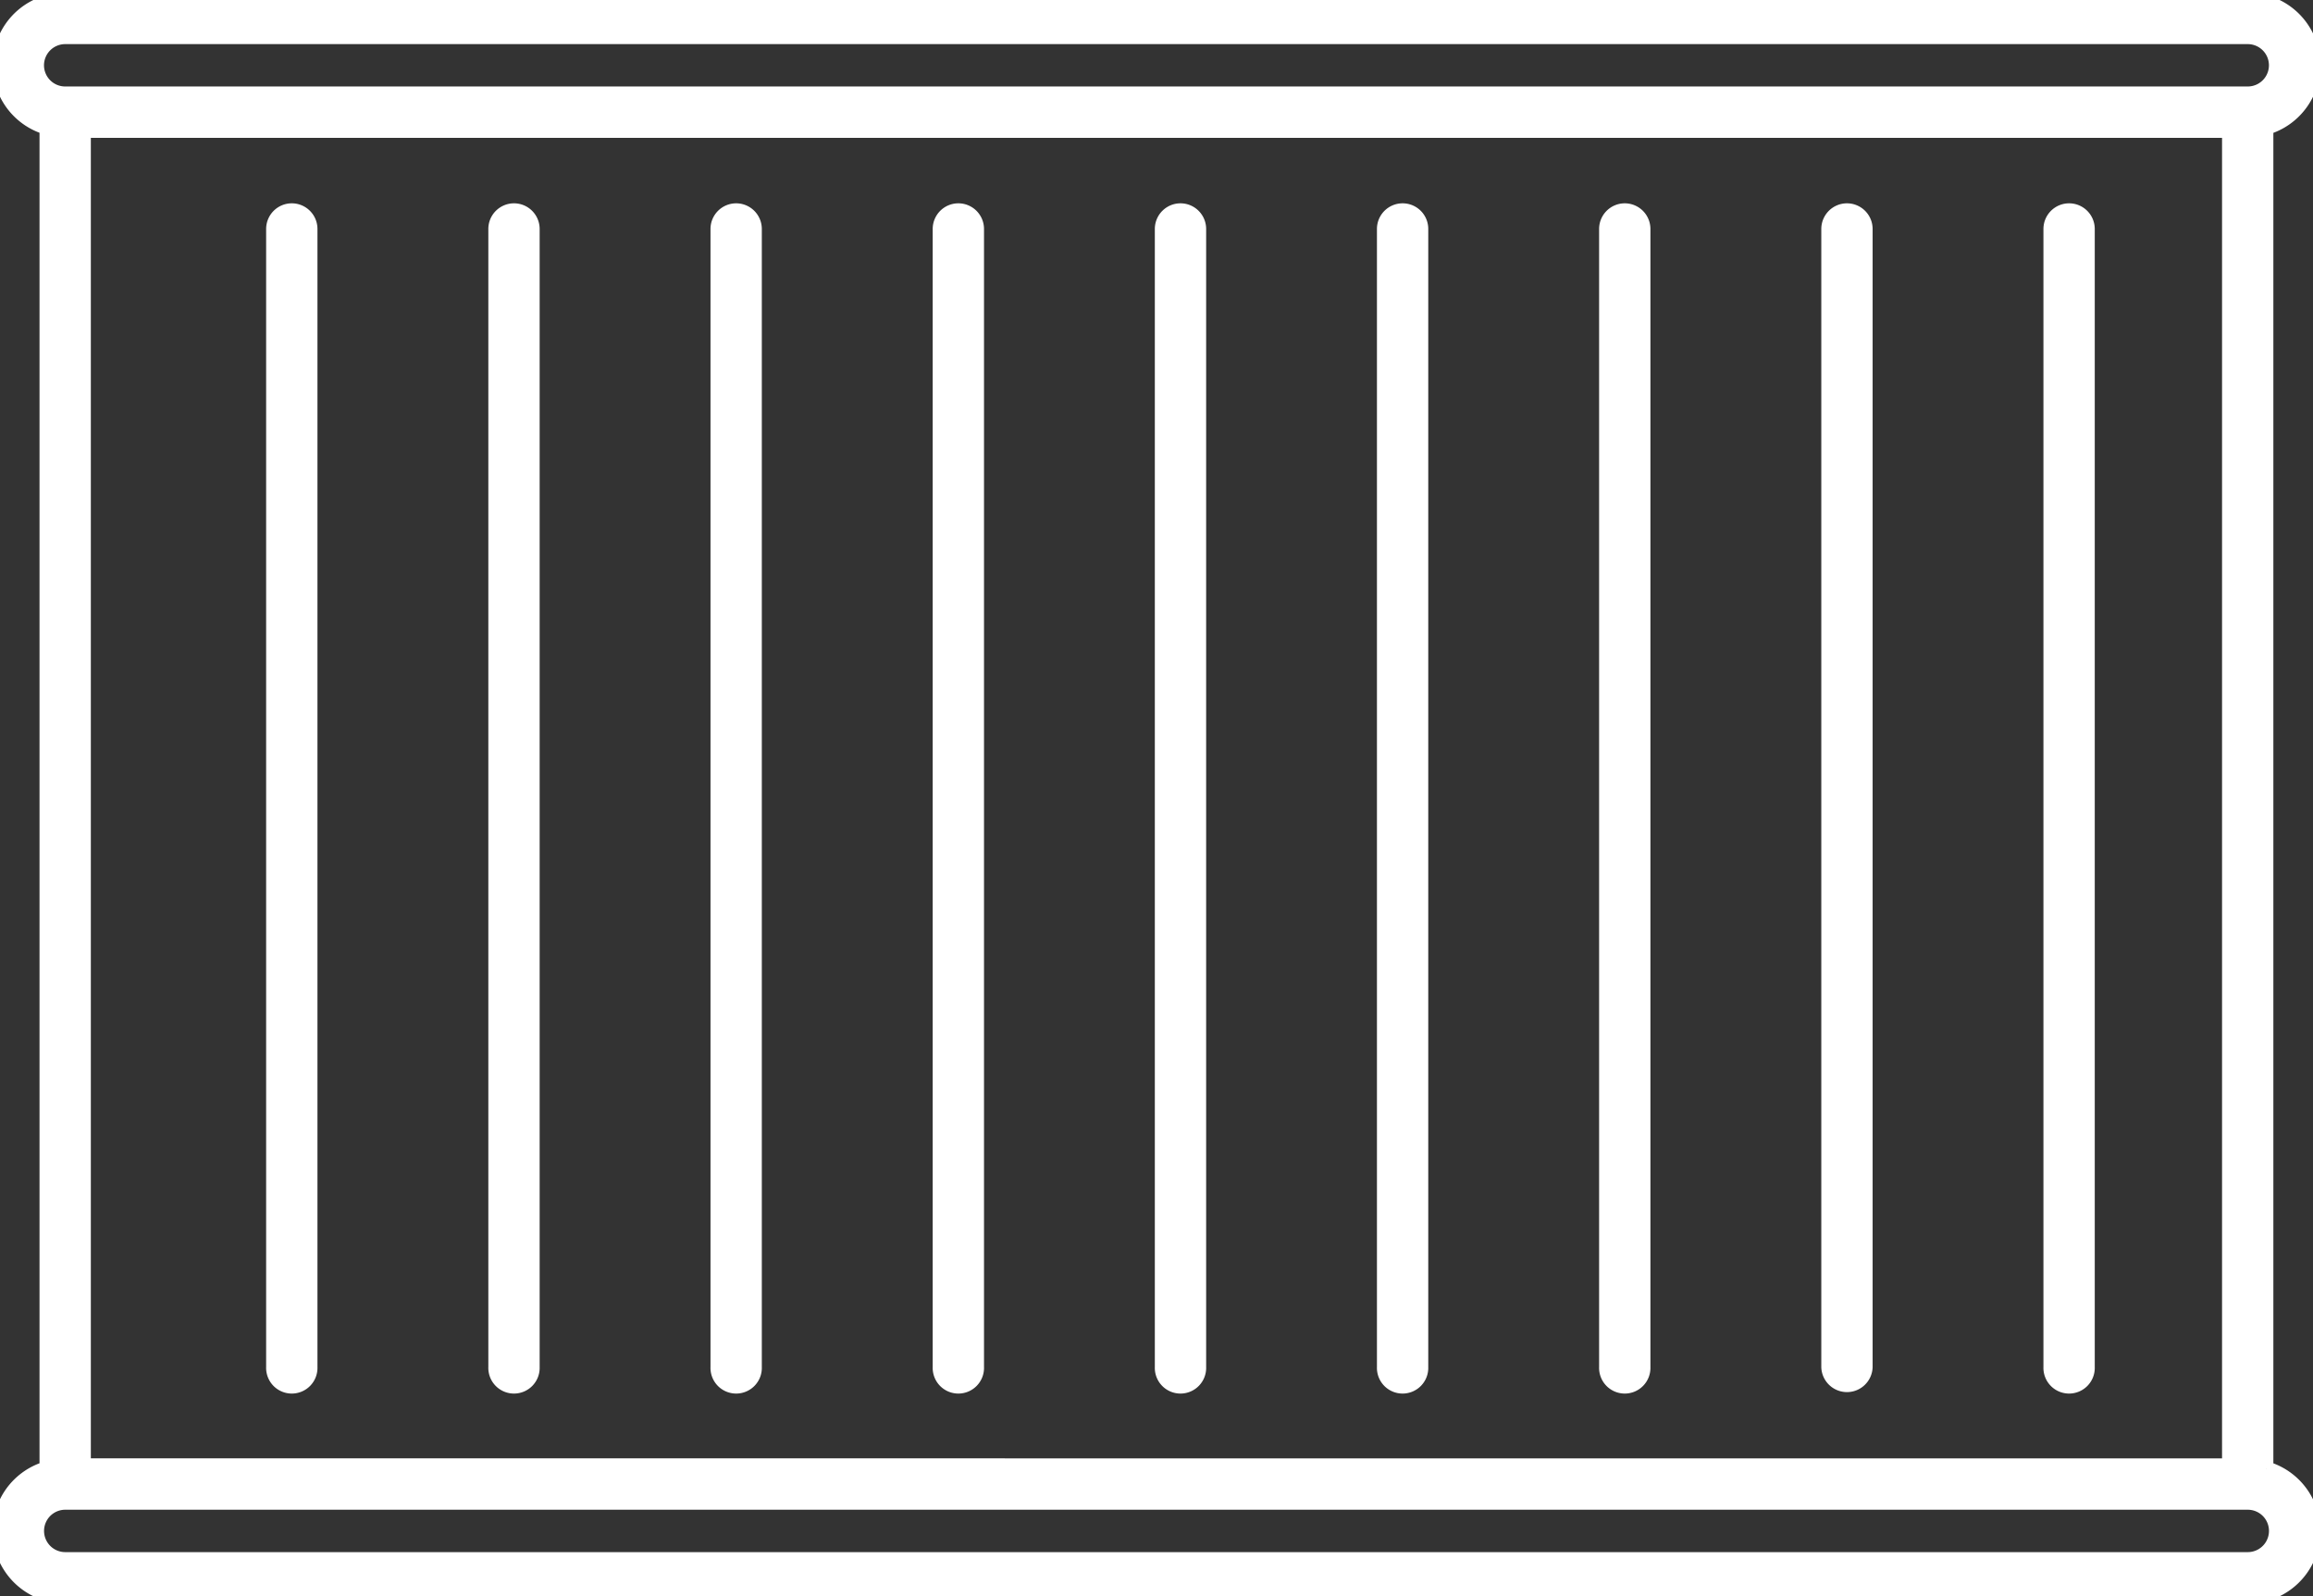 <svg xmlns="http://www.w3.org/2000/svg" xmlns:xlink="http://www.w3.org/1999/xlink" width="79.01" height="54.523" viewBox="0 0 79.01 54.523"><rect x="0" y="0" width="79.01" height="54.523" fill="#333333" stroke="none"/><defs><clipPath id="a"><rect width="79.01" height="54.523" fill="#fff" stroke="#fff" stroke-width="0.5"/></clipPath></defs><g clip-path="url(#a)"><path d="M76.782,53.268H2.229a.974.974,0,1,1,0-1.948H76.782a.974.974,0,1,1,0,1.948M1.253,2.229a.974.974,0,0,1,.975-.972H76.781a.973.973,0,1,1,0,1.947H2.228a.974.974,0,0,1-.975-.975m1.6,47.835V4.46h73.3V50.067Zm74.553.1V4.358A2.223,2.223,0,0,0,76.781,0H2.228A2.222,2.222,0,0,0,1.6,4.355V50.163a2.225,2.225,0,0,0,.627,4.361H76.781a2.223,2.223,0,0,0,.627-4.358" transform="translate(0 0)" fill="#fff" stroke="#fff" stroke-width="0.5"/><path d="M12.45,9.107a.627.627,0,0,0-.627.627V48.612a.627.627,0,1,0,1.253,0V9.734a.627.627,0,0,0-.627-.627" transform="translate(-2.482 -1.912)" fill="#fff" stroke="#fff" stroke-width="0.5"/><path d="M22.056,9.107a.627.627,0,0,0-.627.627V48.612a.627.627,0,1,0,1.253,0V9.734a.627.627,0,0,0-.627-.627" transform="translate(-4.498 -1.912)" fill="#fff" stroke="#fff" stroke-width="0.5"/><path d="M31.661,9.107a.627.627,0,0,0-.627.627V48.612a.627.627,0,1,0,1.253,0V9.734a.627.627,0,0,0-.627-.627" transform="translate(-6.514 -1.912)" fill="#fff" stroke="#fff" stroke-width="0.5"/><path d="M41.267,9.107a.627.627,0,0,0-.627.627V48.612a.627.627,0,1,0,1.253,0V9.734a.627.627,0,0,0-.627-.627" transform="translate(-8.53 -1.912)" fill="#fff" stroke="#fff" stroke-width="0.5"/><path d="M50.872,9.107a.627.627,0,0,0-.627.627V48.612a.627.627,0,1,0,1.253,0V9.734a.627.627,0,0,0-.627-.627" transform="translate(-10.547 -1.912)" fill="#fff" stroke="#fff" stroke-width="0.5"/><path d="M60.474,9.107a.627.627,0,0,0-.627.627V48.612a.627.627,0,1,0,1.253,0V9.734a.625.625,0,0,0-.627-.627" transform="translate(-12.562 -1.912)" fill="#fff" stroke="#fff" stroke-width="0.5"/><path d="M70.079,9.107a.627.627,0,0,0-.627.627V48.612a.627.627,0,1,0,1.253,0V9.734a.627.627,0,0,0-.627-.627" transform="translate(-14.578 -1.912)" fill="#fff" stroke="#fff" stroke-width="0.5"/><path d="M79.685,9.107a.627.627,0,0,0-.627.627V48.612a.627.627,0,0,0,1.253,0V9.734a.627.627,0,0,0-.627-.627" transform="translate(-16.594 -1.912)" fill="#fff" stroke="#fff" stroke-width="0.5"/><path d="M89.29,9.107a.627.627,0,0,0-.627.627V48.612a.627.627,0,1,0,1.253,0V9.734a.627.627,0,0,0-.627-.627" transform="translate(-18.611 -1.912)" fill="#fff" stroke="#fff" stroke-width="0.5"/></g></svg>